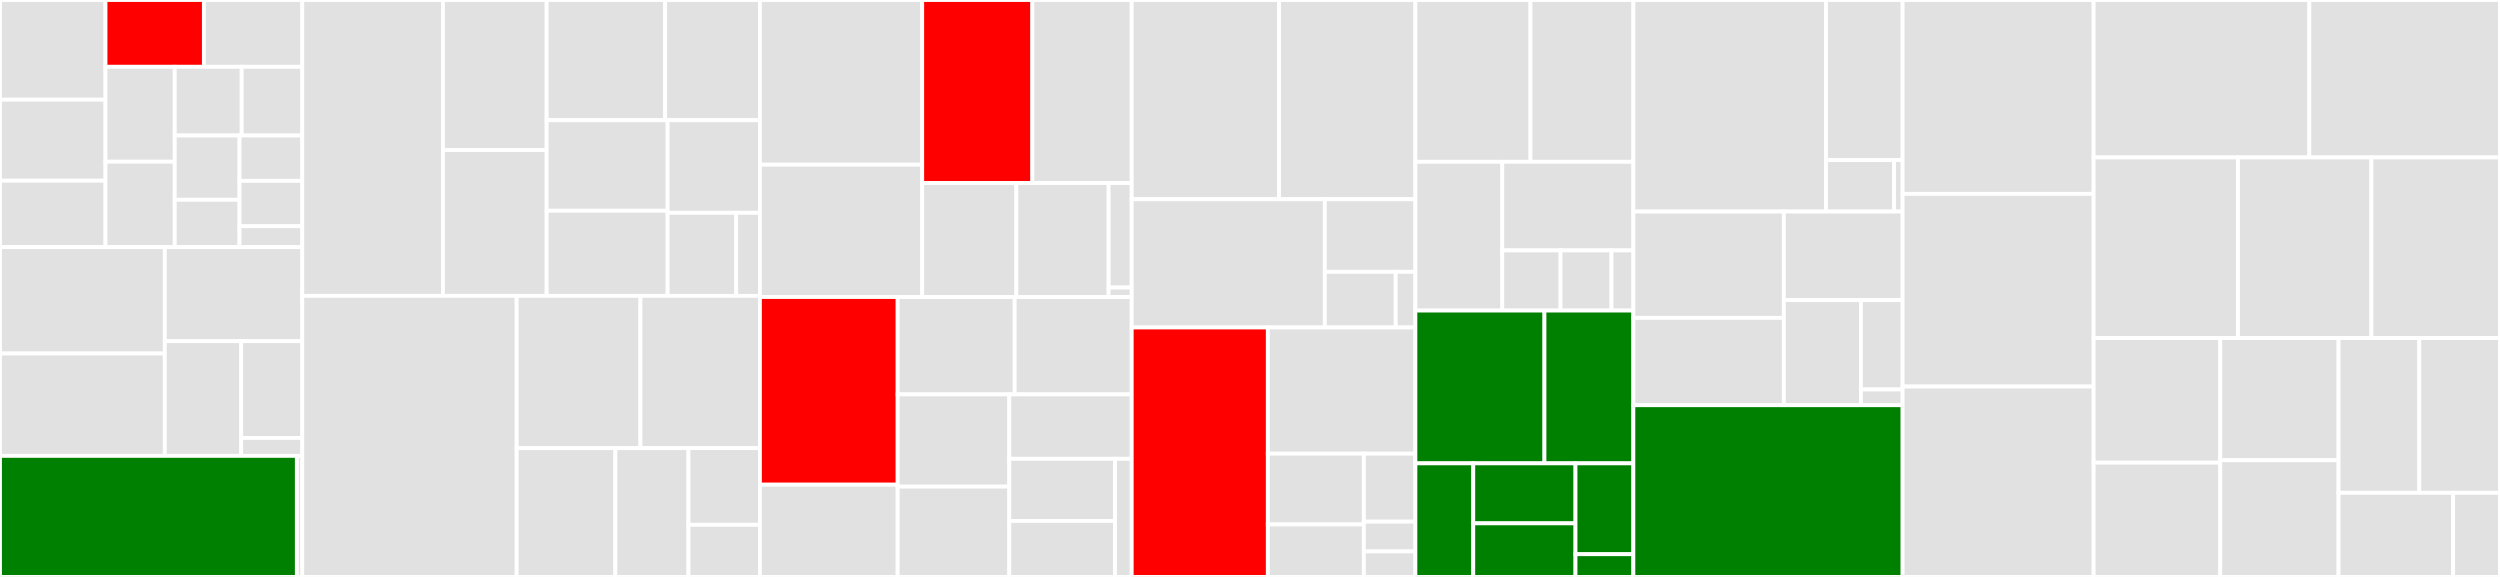 <svg baseProfile="full" width="650" height="150" viewBox="0 0 650 150" version="1.1"
xmlns="http://www.w3.org/2000/svg" xmlns:ev="http://www.w3.org/2001/xml-events"
xmlns:xlink="http://www.w3.org/1999/xlink">

<rect x="0" y="0" width="650" height="150" fill="#333333" stroke="none"/>

<style>rect.s{mask:url(#mask);}</style>
<defs>
  <pattern id="white" width="4" height="4" patternUnits="userSpaceOnUse" patternTransform="rotate(45)">
    <rect width="2" height="2" transform="translate(0,0)" fill="white"></rect>
  </pattern>
  <mask id="mask">
    <rect x="0" y="0" width="100%" height="100%" fill="url(#white)"></rect>
  </mask>
</defs>

<rect x="0" y="0" width="27.428" height="25.92" fill="#e1e1e1" stroke="white" stroke-width="1" class=" tooltipped" data-content="optimization/variable/variable.py"><title>optimization/variable/variable.py</title></rect>
<rect x="0" y="25.92" width="27.428" height="21.06" fill="#e1e1e1" stroke="white" stroke-width="1" class=" tooltipped" data-content="optimization/variable/polynomial_coeff.py"><title>optimization/variable/polynomial_coeff.py</title></rect>
<rect x="0" y="46.979" width="27.428" height="17.28" fill="#e1e1e1" stroke="white" stroke-width="1" class=" tooltipped" data-content="optimization/variable/zernike_coeff.py"><title>optimization/variable/zernike_coeff.py</title></rect>
<rect x="27.428" y="0" width="25.584" height="17.367" fill="red" stroke="white" stroke-width="1" class=" tooltipped" data-content="optimization/variable/asphere_coeff.py"><title>optimization/variable/asphere_coeff.py</title></rect>
<rect x="53.012" y="0" width="25.584" height="17.367" fill="#e1e1e1" stroke="white" stroke-width="1" class=" tooltipped" data-content="optimization/variable/decenter.py"><title>optimization/variable/decenter.py</title></rect>
<rect x="27.428" y="17.367" width="18.004" height="24.68" fill="#e1e1e1" stroke="white" stroke-width="1" class=" tooltipped" data-content="optimization/variable/tilt.py"><title>optimization/variable/tilt.py</title></rect>
<rect x="27.428" y="42.047" width="18.004" height="22.212" fill="#e1e1e1" stroke="white" stroke-width="1" class=" tooltipped" data-content="optimization/variable/variable_manager.py"><title>optimization/variable/variable_manager.py</title></rect>
<rect x="45.432" y="17.367" width="17.411" height="17.863" fill="#e1e1e1" stroke="white" stroke-width="1" class=" tooltipped" data-content="optimization/variable/index.py"><title>optimization/variable/index.py</title></rect>
<rect x="62.843" y="17.367" width="15.753" height="17.863" fill="#e1e1e1" stroke="white" stroke-width="1" class=" tooltipped" data-content="optimization/variable/radius.py"><title>optimization/variable/radius.py</title></rect>
<rect x="45.432" y="35.231" width="16.837" height="16.713" fill="#e1e1e1" stroke="white" stroke-width="1" class=" tooltipped" data-content="optimization/variable/thickness.py"><title>optimization/variable/thickness.py</title></rect>
<rect x="45.432" y="51.944" width="16.837" height="12.315" fill="#e1e1e1" stroke="white" stroke-width="1" class=" tooltipped" data-content="optimization/variable/conic.py"><title>optimization/variable/conic.py</title></rect>
<rect x="62.269" y="35.231" width="16.327" height="11.793" fill="#e1e1e1" stroke="white" stroke-width="1" class=" tooltipped" data-content="optimization/variable/__init__.py"><title>optimization/variable/__init__.py</title></rect>
<rect x="62.269" y="47.023" width="16.327" height="11.793" fill="#e1e1e1" stroke="white" stroke-width="1" class=" tooltipped" data-content="optimization/variable/base.py"><title>optimization/variable/base.py</title></rect>
<rect x="62.269" y="58.816" width="16.327" height="5.443" fill="#e1e1e1" stroke="white" stroke-width="1" class=" tooltipped" data-content="optimization/variable/chebyshev_coeff.py"><title>optimization/variable/chebyshev_coeff.py</title></rect>
<rect x="0" y="64.259" width="42.846" height="27.654" fill="#e1e1e1" stroke="white" stroke-width="1" class=" tooltipped" data-content="optimization/operand/ray.py"><title>optimization/operand/ray.py</title></rect>
<rect x="0" y="91.913" width="42.846" height="26.617" fill="#e1e1e1" stroke="white" stroke-width="1" class=" tooltipped" data-content="optimization/operand/aberration.py"><title>optimization/operand/aberration.py</title></rect>
<rect x="42.846" y="64.259" width="35.75" height="24.443" fill="#e1e1e1" stroke="white" stroke-width="1" class=" tooltipped" data-content="optimization/operand/operand.py"><title>optimization/operand/operand.py</title></rect>
<rect x="42.846" y="88.702" width="19.861" height="29.829" fill="#e1e1e1" stroke="white" stroke-width="1" class=" tooltipped" data-content="optimization/operand/paraxial.py"><title>optimization/operand/paraxial.py</title></rect>
<rect x="62.707" y="88.702" width="15.889" height="25.168" fill="#e1e1e1" stroke="white" stroke-width="1" class=" tooltipped" data-content="optimization/operand/operand_manager.py"><title>optimization/operand/operand_manager.py</title></rect>
<rect x="62.707" y="113.869" width="15.889" height="4.661" fill="#e1e1e1" stroke="white" stroke-width="1" class=" tooltipped" data-content="optimization/operand/__init__.py"><title>optimization/operand/__init__.py</title></rect>
<rect x="0" y="118.53" width="77.184" height="31.47" fill="green" stroke="white" stroke-width="1" class=" tooltipped" data-content="optimization/optimization.py"><title>optimization/optimization.py</title></rect>
<rect x="77.184" y="118.53" width="1.412" height="31.47" fill="#e1e1e1" stroke="white" stroke-width="1" class=" tooltipped" data-content="optimization/__init__.py"><title>optimization/__init__.py</title></rect>
<rect x="78.596" y="0" width="36.58" height="76.929" fill="#e1e1e1" stroke="white" stroke-width="1" class=" tooltipped" data-content="analysis/spot_diagram.py"><title>analysis/spot_diagram.py</title></rect>
<rect x="115.176" y="0" width="26.954" height="39.014" fill="#e1e1e1" stroke="white" stroke-width="1" class=" tooltipped" data-content="analysis/ray_fan.py"><title>analysis/ray_fan.py</title></rect>
<rect x="115.176" y="39.014" width="26.954" height="37.915" fill="#e1e1e1" stroke="white" stroke-width="1" class=" tooltipped" data-content="analysis/pupil_aberration.py"><title>analysis/pupil_aberration.py</title></rect>
<rect x="142.13" y="0" width="30.804" height="31.253" fill="#e1e1e1" stroke="white" stroke-width="1" class=" tooltipped" data-content="analysis/field_curvature.py"><title>analysis/field_curvature.py</title></rect>
<rect x="172.934" y="0" width="24.643" height="31.253" fill="#e1e1e1" stroke="white" stroke-width="1" class=" tooltipped" data-content="analysis/rms_vs_field.py"><title>analysis/rms_vs_field.py</title></rect>
<rect x="142.13" y="31.253" width="31.453" height="23.545" fill="#e1e1e1" stroke="white" stroke-width="1" class=" tooltipped" data-content="analysis/grid_distortion.py"><title>analysis/grid_distortion.py</title></rect>
<rect x="142.13" y="54.797" width="31.453" height="22.132" fill="#e1e1e1" stroke="white" stroke-width="1" class=" tooltipped" data-content="analysis/encircled_energy.py"><title>analysis/encircled_energy.py</title></rect>
<rect x="173.582" y="31.253" width="23.995" height="24.073" fill="#e1e1e1" stroke="white" stroke-width="1" class=" tooltipped" data-content="analysis/distortion.py"><title>analysis/distortion.py</title></rect>
<rect x="173.582" y="55.326" width="17.825" height="21.604" fill="#e1e1e1" stroke="white" stroke-width="1" class=" tooltipped" data-content="analysis/y_ybar.py"><title>analysis/y_ybar.py</title></rect>
<rect x="191.407" y="55.326" width="6.17" height="21.604" fill="#e1e1e1" stroke="white" stroke-width="1" class=" tooltipped" data-content="analysis/__init__.py"><title>analysis/__init__.py</title></rect>
<rect x="78.596" y="76.929" width="55.741" height="73.071" fill="#e1e1e1" stroke="white" stroke-width="1" class=" tooltipped" data-content="samples/objectives.py"><title>samples/objectives.py</title></rect>
<rect x="134.337" y="76.929" width="32.181" height="39.58" fill="#e1e1e1" stroke="white" stroke-width="1" class=" tooltipped" data-content="samples/microscopes.py"><title>samples/microscopes.py</title></rect>
<rect x="166.518" y="76.929" width="31.059" height="39.58" fill="#e1e1e1" stroke="white" stroke-width="1" class=" tooltipped" data-content="samples/simple.py"><title>samples/simple.py</title></rect>
<rect x="134.337" y="116.509" width="25.65" height="33.491" fill="#e1e1e1" stroke="white" stroke-width="1" class=" tooltipped" data-content="samples/lithography.py"><title>samples/lithography.py</title></rect>
<rect x="159.987" y="116.509" width="19.016" height="33.491" fill="#e1e1e1" stroke="white" stroke-width="1" class=" tooltipped" data-content="samples/infrared.py"><title>samples/infrared.py</title></rect>
<rect x="179.003" y="116.509" width="18.574" height="19.935" fill="#e1e1e1" stroke="white" stroke-width="1" class=" tooltipped" data-content="samples/eyepieces.py"><title>samples/eyepieces.py</title></rect>
<rect x="179.003" y="136.444" width="18.574" height="13.556" fill="#e1e1e1" stroke="white" stroke-width="1" class=" tooltipped" data-content="samples/telescopes.py"><title>samples/telescopes.py</title></rect>
<rect x="197.577" y="0" width="42.195" height="42.823" fill="#e1e1e1" stroke="white" stroke-width="1" class=" tooltipped" data-content="visualization/lens.py"><title>visualization/lens.py</title></rect>
<rect x="197.577" y="42.823" width="42.195" height="34.399" fill="#e1e1e1" stroke="white" stroke-width="1" class=" tooltipped" data-content="visualization/visualization.py"><title>visualization/visualization.py</title></rect>
<rect x="239.772" y="0" width="28.636" height="47.584" fill="red" stroke="white" stroke-width="1" class=" tooltipped" data-content="visualization/surface.py"><title>visualization/surface.py</title></rect>
<rect x="268.408" y="0" width="25.834" height="47.584" fill="#e1e1e1" stroke="white" stroke-width="1" class=" tooltipped" data-content="visualization/rays.py"><title>visualization/rays.py</title></rect>
<rect x="239.772" y="47.584" width="24.487" height="29.638" fill="#e1e1e1" stroke="white" stroke-width="1" class=" tooltipped" data-content="visualization/system.py"><title>visualization/system.py</title></rect>
<rect x="264.259" y="47.584" width="23.987" height="29.638" fill="#e1e1e1" stroke="white" stroke-width="1" class=" tooltipped" data-content="visualization/utils.py"><title>visualization/utils.py</title></rect>
<rect x="288.246" y="47.584" width="5.997" height="27.168" fill="#e1e1e1" stroke="white" stroke-width="1" class=" tooltipped" data-content="visualization/mirror.py"><title>visualization/mirror.py</title></rect>
<rect x="288.246" y="74.752" width="5.997" height="2.47" fill="#e1e1e1" stroke="white" stroke-width="1" class=" tooltipped" data-content="visualization/__init__.py"><title>visualization/__init__.py</title></rect>
<rect x="197.577" y="77.222" width="35.817" height="48.795" fill="red" stroke="white" stroke-width="1" class=" tooltipped" data-content="geometries/zernike.py"><title>geometries/zernike.py</title></rect>
<rect x="197.577" y="126.016" width="35.817" height="23.984" fill="#e1e1e1" stroke="white" stroke-width="1" class=" tooltipped" data-content="geometries/chebyshev.py"><title>geometries/chebyshev.py</title></rect>
<rect x="233.394" y="77.222" width="30.424" height="25.314" fill="#e1e1e1" stroke="white" stroke-width="1" class=" tooltipped" data-content="geometries/newton_raphson.py"><title>geometries/newton_raphson.py</title></rect>
<rect x="263.819" y="77.222" width="30.424" height="25.314" fill="#e1e1e1" stroke="white" stroke-width="1" class=" tooltipped" data-content="geometries/standard.py"><title>geometries/standard.py</title></rect>
<rect x="233.394" y="102.536" width="29.02" height="23.987" fill="#e1e1e1" stroke="white" stroke-width="1" class=" tooltipped" data-content="geometries/polynomial.py"><title>geometries/polynomial.py</title></rect>
<rect x="233.394" y="126.523" width="29.02" height="23.477" fill="#e1e1e1" stroke="white" stroke-width="1" class=" tooltipped" data-content="geometries/even_asphere.py"><title>geometries/even_asphere.py</title></rect>
<rect x="262.414" y="102.536" width="31.828" height="16.752" fill="#e1e1e1" stroke="white" stroke-width="1" class=" tooltipped" data-content="geometries/odd_asphere.py"><title>geometries/odd_asphere.py</title></rect>
<rect x="262.414" y="119.288" width="27.488" height="16.164" fill="#e1e1e1" stroke="white" stroke-width="1" class=" tooltipped" data-content="geometries/plane.py"><title>geometries/plane.py</title></rect>
<rect x="262.414" y="135.452" width="27.488" height="14.548" fill="#e1e1e1" stroke="white" stroke-width="1" class=" tooltipped" data-content="geometries/base.py"><title>geometries/base.py</title></rect>
<rect x="289.903" y="119.288" width="4.34" height="30.712" fill="#e1e1e1" stroke="white" stroke-width="1" class=" tooltipped" data-content="geometries/__init__.py"><title>geometries/__init__.py</title></rect>
<rect x="294.243" y="0" width="38.309" height="51.807" fill="#e1e1e1" stroke="white" stroke-width="1" class=" tooltipped" data-content="surfaces/surface_factory.py"><title>surfaces/surface_factory.py</title></rect>
<rect x="332.551" y="0" width="35.45" height="51.807" fill="#e1e1e1" stroke="white" stroke-width="1" class=" tooltipped" data-content="surfaces/standard_surface.py"><title>surfaces/standard_surface.py</title></rect>
<rect x="294.243" y="51.807" width="50.209" height="33.333" fill="#e1e1e1" stroke="white" stroke-width="1" class=" tooltipped" data-content="surfaces/surface_group.py"><title>surfaces/surface_group.py</title></rect>
<rect x="344.452" y="51.807" width="23.549" height="18.868" fill="#e1e1e1" stroke="white" stroke-width="1" class=" tooltipped" data-content="surfaces/object_surface.py"><title>surfaces/object_surface.py</title></rect>
<rect x="344.452" y="70.675" width="18.43" height="14.465" fill="#e1e1e1" stroke="white" stroke-width="1" class=" tooltipped" data-content="surfaces/image_surface.py"><title>surfaces/image_surface.py</title></rect>
<rect x="362.881" y="70.675" width="5.119" height="14.465" fill="#e1e1e1" stroke="white" stroke-width="1" class=" tooltipped" data-content="surfaces/__init__.py"><title>surfaces/__init__.py</title></rect>
<rect x="294.243" y="85.141" width="35.395" height="64.859" fill="red" stroke="white" stroke-width="1" class=" tooltipped" data-content="materials/material_file.py"><title>materials/material_file.py</title></rect>
<rect x="329.638" y="85.141" width="38.363" height="32.816" fill="#e1e1e1" stroke="white" stroke-width="1" class=" tooltipped" data-content="materials/material.py"><title>materials/material.py</title></rect>
<rect x="329.638" y="117.956" width="24.959" height="18.395" fill="#e1e1e1" stroke="white" stroke-width="1" class=" tooltipped" data-content="materials/abbe.py"><title>materials/abbe.py</title></rect>
<rect x="329.638" y="136.352" width="24.959" height="13.648" fill="#e1e1e1" stroke="white" stroke-width="1" class=" tooltipped" data-content="materials/base.py"><title>materials/base.py</title></rect>
<rect x="354.597" y="117.956" width="13.404" height="17.679" fill="#e1e1e1" stroke="white" stroke-width="1" class=" tooltipped" data-content="materials/ideal.py"><title>materials/ideal.py</title></rect>
<rect x="354.597" y="135.636" width="13.404" height="7.735" fill="#e1e1e1" stroke="white" stroke-width="1" class=" tooltipped" data-content="materials/mirror.py"><title>materials/mirror.py</title></rect>
<rect x="354.597" y="143.37" width="13.404" height="6.63" fill="#e1e1e1" stroke="white" stroke-width="1" class=" tooltipped" data-content="materials/__init__.py"><title>materials/__init__.py</title></rect>
<rect x="368.001" y="0" width="29.922" height="42.073" fill="#e1e1e1" stroke="white" stroke-width="1" class=" tooltipped" data-content="rays/real_rays.py"><title>rays/real_rays.py</title></rect>
<rect x="397.923" y="0" width="26.754" height="42.073" fill="#e1e1e1" stroke="white" stroke-width="1" class=" tooltipped" data-content="rays/ray_generator.py"><title>rays/ray_generator.py</title></rect>
<rect x="368.001" y="42.073" width="22.594" height="38.676" fill="#e1e1e1" stroke="white" stroke-width="1" class=" tooltipped" data-content="rays/polarization_state.py"><title>rays/polarization_state.py</title></rect>
<rect x="390.595" y="42.073" width="34.082" height="23.032" fill="#e1e1e1" stroke="white" stroke-width="1" class=" tooltipped" data-content="rays/polarized_rays.py"><title>rays/polarized_rays.py</title></rect>
<rect x="390.595" y="65.105" width="15.148" height="15.644" fill="#e1e1e1" stroke="white" stroke-width="1" class=" tooltipped" data-content="rays/paraxial_rays.py"><title>rays/paraxial_rays.py</title></rect>
<rect x="405.743" y="65.105" width="13.254" height="15.644" fill="#e1e1e1" stroke="white" stroke-width="1" class=" tooltipped" data-content="rays/base.py"><title>rays/base.py</title></rect>
<rect x="418.997" y="65.105" width="5.68" height="15.644" fill="#e1e1e1" stroke="white" stroke-width="1" class=" tooltipped" data-content="rays/__init__.py"><title>rays/__init__.py</title></rect>
<rect x="368.001" y="80.749" width="33.558" height="39.721" fill="green" stroke="white" stroke-width="1" class=" tooltipped" data-content="physical_apertures/base.py"><title>physical_apertures/base.py</title></rect>
<rect x="401.559" y="80.749" width="23.118" height="39.721" fill="green" stroke="white" stroke-width="1" class=" tooltipped" data-content="physical_apertures/polygon.py"><title>physical_apertures/polygon.py</title></rect>
<rect x="368.001" y="120.47" width="15.047" height="29.53" fill="green" stroke="white" stroke-width="1" class=" tooltipped" data-content="physical_apertures/elliptical.py"><title>physical_apertures/elliptical.py</title></rect>
<rect x="383.048" y="120.47" width="26.583" height="15.601" fill="green" stroke="white" stroke-width="1" class=" tooltipped" data-content="physical_apertures/rectangular.py"><title>physical_apertures/rectangular.py</title></rect>
<rect x="383.048" y="136.071" width="26.583" height="13.929" fill="green" stroke="white" stroke-width="1" class=" tooltipped" data-content="physical_apertures/offset_radial.py"><title>physical_apertures/offset_radial.py</title></rect>
<rect x="409.63" y="120.47" width="15.047" height="23.624" fill="green" stroke="white" stroke-width="1" class=" tooltipped" data-content="physical_apertures/radial.py"><title>physical_apertures/radial.py</title></rect>
<rect x="409.63" y="144.094" width="15.047" height="5.906" fill="green" stroke="white" stroke-width="1" class=" tooltipped" data-content="physical_apertures/__init__.py"><title>physical_apertures/__init__.py</title></rect>
<rect x="424.677" y="0" width="50.081" height="55.007" fill="#e1e1e1" stroke="white" stroke-width="1" class=" tooltipped" data-content="fileio/zemax_handler.py"><title>fileio/zemax_handler.py</title></rect>
<rect x="474.758" y="0" width="19.925" height="41.627" fill="#e1e1e1" stroke="white" stroke-width="1" class=" tooltipped" data-content="fileio/converters.py"><title>fileio/converters.py</title></rect>
<rect x="474.758" y="41.627" width="17.711" height="13.38" fill="#e1e1e1" stroke="white" stroke-width="1" class=" tooltipped" data-content="fileio/optiland_handler.py"><title>fileio/optiland_handler.py</title></rect>
<rect x="492.469" y="41.627" width="2.214" height="13.38" fill="#e1e1e1" stroke="white" stroke-width="1" class=" tooltipped" data-content="fileio/__init__.py"><title>fileio/__init__.py</title></rect>
<rect x="424.677" y="55.007" width="39.121" height="27.637" fill="#e1e1e1" stroke="white" stroke-width="1" class=" tooltipped" data-content="tolerancing/monte_carlo.py"><title>tolerancing/monte_carlo.py</title></rect>
<rect x="424.677" y="82.644" width="39.121" height="22.715" fill="#e1e1e1" stroke="white" stroke-width="1" class=" tooltipped" data-content="tolerancing/sensitivity_analysis.py"><title>tolerancing/sensitivity_analysis.py</title></rect>
<rect x="463.798" y="55.007" width="30.885" height="23.018" fill="#e1e1e1" stroke="white" stroke-width="1" class=" tooltipped" data-content="tolerancing/perturbation.py"><title>tolerancing/perturbation.py</title></rect>
<rect x="463.798" y="78.025" width="20.048" height="27.334" fill="#e1e1e1" stroke="white" stroke-width="1" class=" tooltipped" data-content="tolerancing/core.py"><title>tolerancing/core.py</title></rect>
<rect x="483.846" y="78.025" width="10.837" height="23.234" fill="#e1e1e1" stroke="white" stroke-width="1" class=" tooltipped" data-content="tolerancing/compensator.py"><title>tolerancing/compensator.py</title></rect>
<rect x="483.846" y="101.26" width="10.837" height="4.1" fill="#e1e1e1" stroke="white" stroke-width="1" class=" tooltipped" data-content="tolerancing/__init__.py"><title>tolerancing/__init__.py</title></rect>
<rect x="424.677" y="105.36" width="70.006" height="44.64" fill="green" stroke="white" stroke-width="1" class=" tooltipped" data-content="optic.py"><title>optic.py</title></rect>
<rect x="494.683" y="0" width="49.666" height="50.398" fill="#e1e1e1" stroke="white" stroke-width="1" class=" tooltipped" data-content="wavefront.py"><title>wavefront.py</title></rect>
<rect x="494.683" y="50.398" width="49.666" height="50.099" fill="#e1e1e1" stroke="white" stroke-width="1" class=" tooltipped" data-content="paraxial.py"><title>paraxial.py</title></rect>
<rect x="494.683" y="100.497" width="49.666" height="49.503" fill="#e1e1e1" stroke="white" stroke-width="1" class=" tooltipped" data-content="aberrations.py"><title>aberrations.py</title></rect>
<rect x="544.349" y="0" width="56.082" height="40.935" fill="#e1e1e1" stroke="white" stroke-width="1" class=" tooltipped" data-content="zernike.py"><title>zernike.py</title></rect>
<rect x="600.431" y="0" width="49.569" height="40.935" fill="#e1e1e1" stroke="white" stroke-width="1" class=" tooltipped" data-content="psf.py"><title>psf.py</title></rect>
<rect x="544.349" y="40.935" width="37.53" height="46.963" fill="#e1e1e1" stroke="white" stroke-width="1" class=" tooltipped" data-content="jones.py"><title>jones.py</title></rect>
<rect x="581.879" y="40.935" width="34.691" height="46.963" fill="#e1e1e1" stroke="white" stroke-width="1" class=" tooltipped" data-content="mtf.py"><title>mtf.py</title></rect>
<rect x="616.57" y="40.935" width="33.43" height="46.963" fill="#e1e1e1" stroke="white" stroke-width="1" class=" tooltipped" data-content="distribution.py"><title>distribution.py</title></rect>
<rect x="544.349" y="87.897" width="32.912" height="32.401" fill="#e1e1e1" stroke="white" stroke-width="1" class=" tooltipped" data-content="fields.py"><title>fields.py</title></rect>
<rect x="544.349" y="120.299" width="32.912" height="29.701" fill="#e1e1e1" stroke="white" stroke-width="1" class=" tooltipped" data-content="solves.py"><title>solves.py</title></rect>
<rect x="577.261" y="87.897" width="30.765" height="31.774" fill="#e1e1e1" stroke="white" stroke-width="1" class=" tooltipped" data-content="wavelength.py"><title>wavelength.py</title></rect>
<rect x="577.261" y="119.671" width="30.765" height="30.329" fill="#e1e1e1" stroke="white" stroke-width="1" class=" tooltipped" data-content="coatings.py"><title>coatings.py</title></rect>
<rect x="608.026" y="87.897" width="20.987" height="40.226" fill="#e1e1e1" stroke="white" stroke-width="1" class=" tooltipped" data-content="coordinate_system.py"><title>coordinate_system.py</title></rect>
<rect x="629.013" y="87.897" width="20.987" height="40.226" fill="#e1e1e1" stroke="white" stroke-width="1" class=" tooltipped" data-content="pickup.py"><title>pickup.py</title></rect>
<rect x="608.026" y="128.123" width="29.788" height="21.877" fill="#e1e1e1" stroke="white" stroke-width="1" class=" tooltipped" data-content="scatter.py"><title>scatter.py</title></rect>
<rect x="637.814" y="128.123" width="12.186" height="21.877" fill="#e1e1e1" stroke="white" stroke-width="1" class=" tooltipped" data-content="aperture.py"><title>aperture.py</title></rect>
</svg>